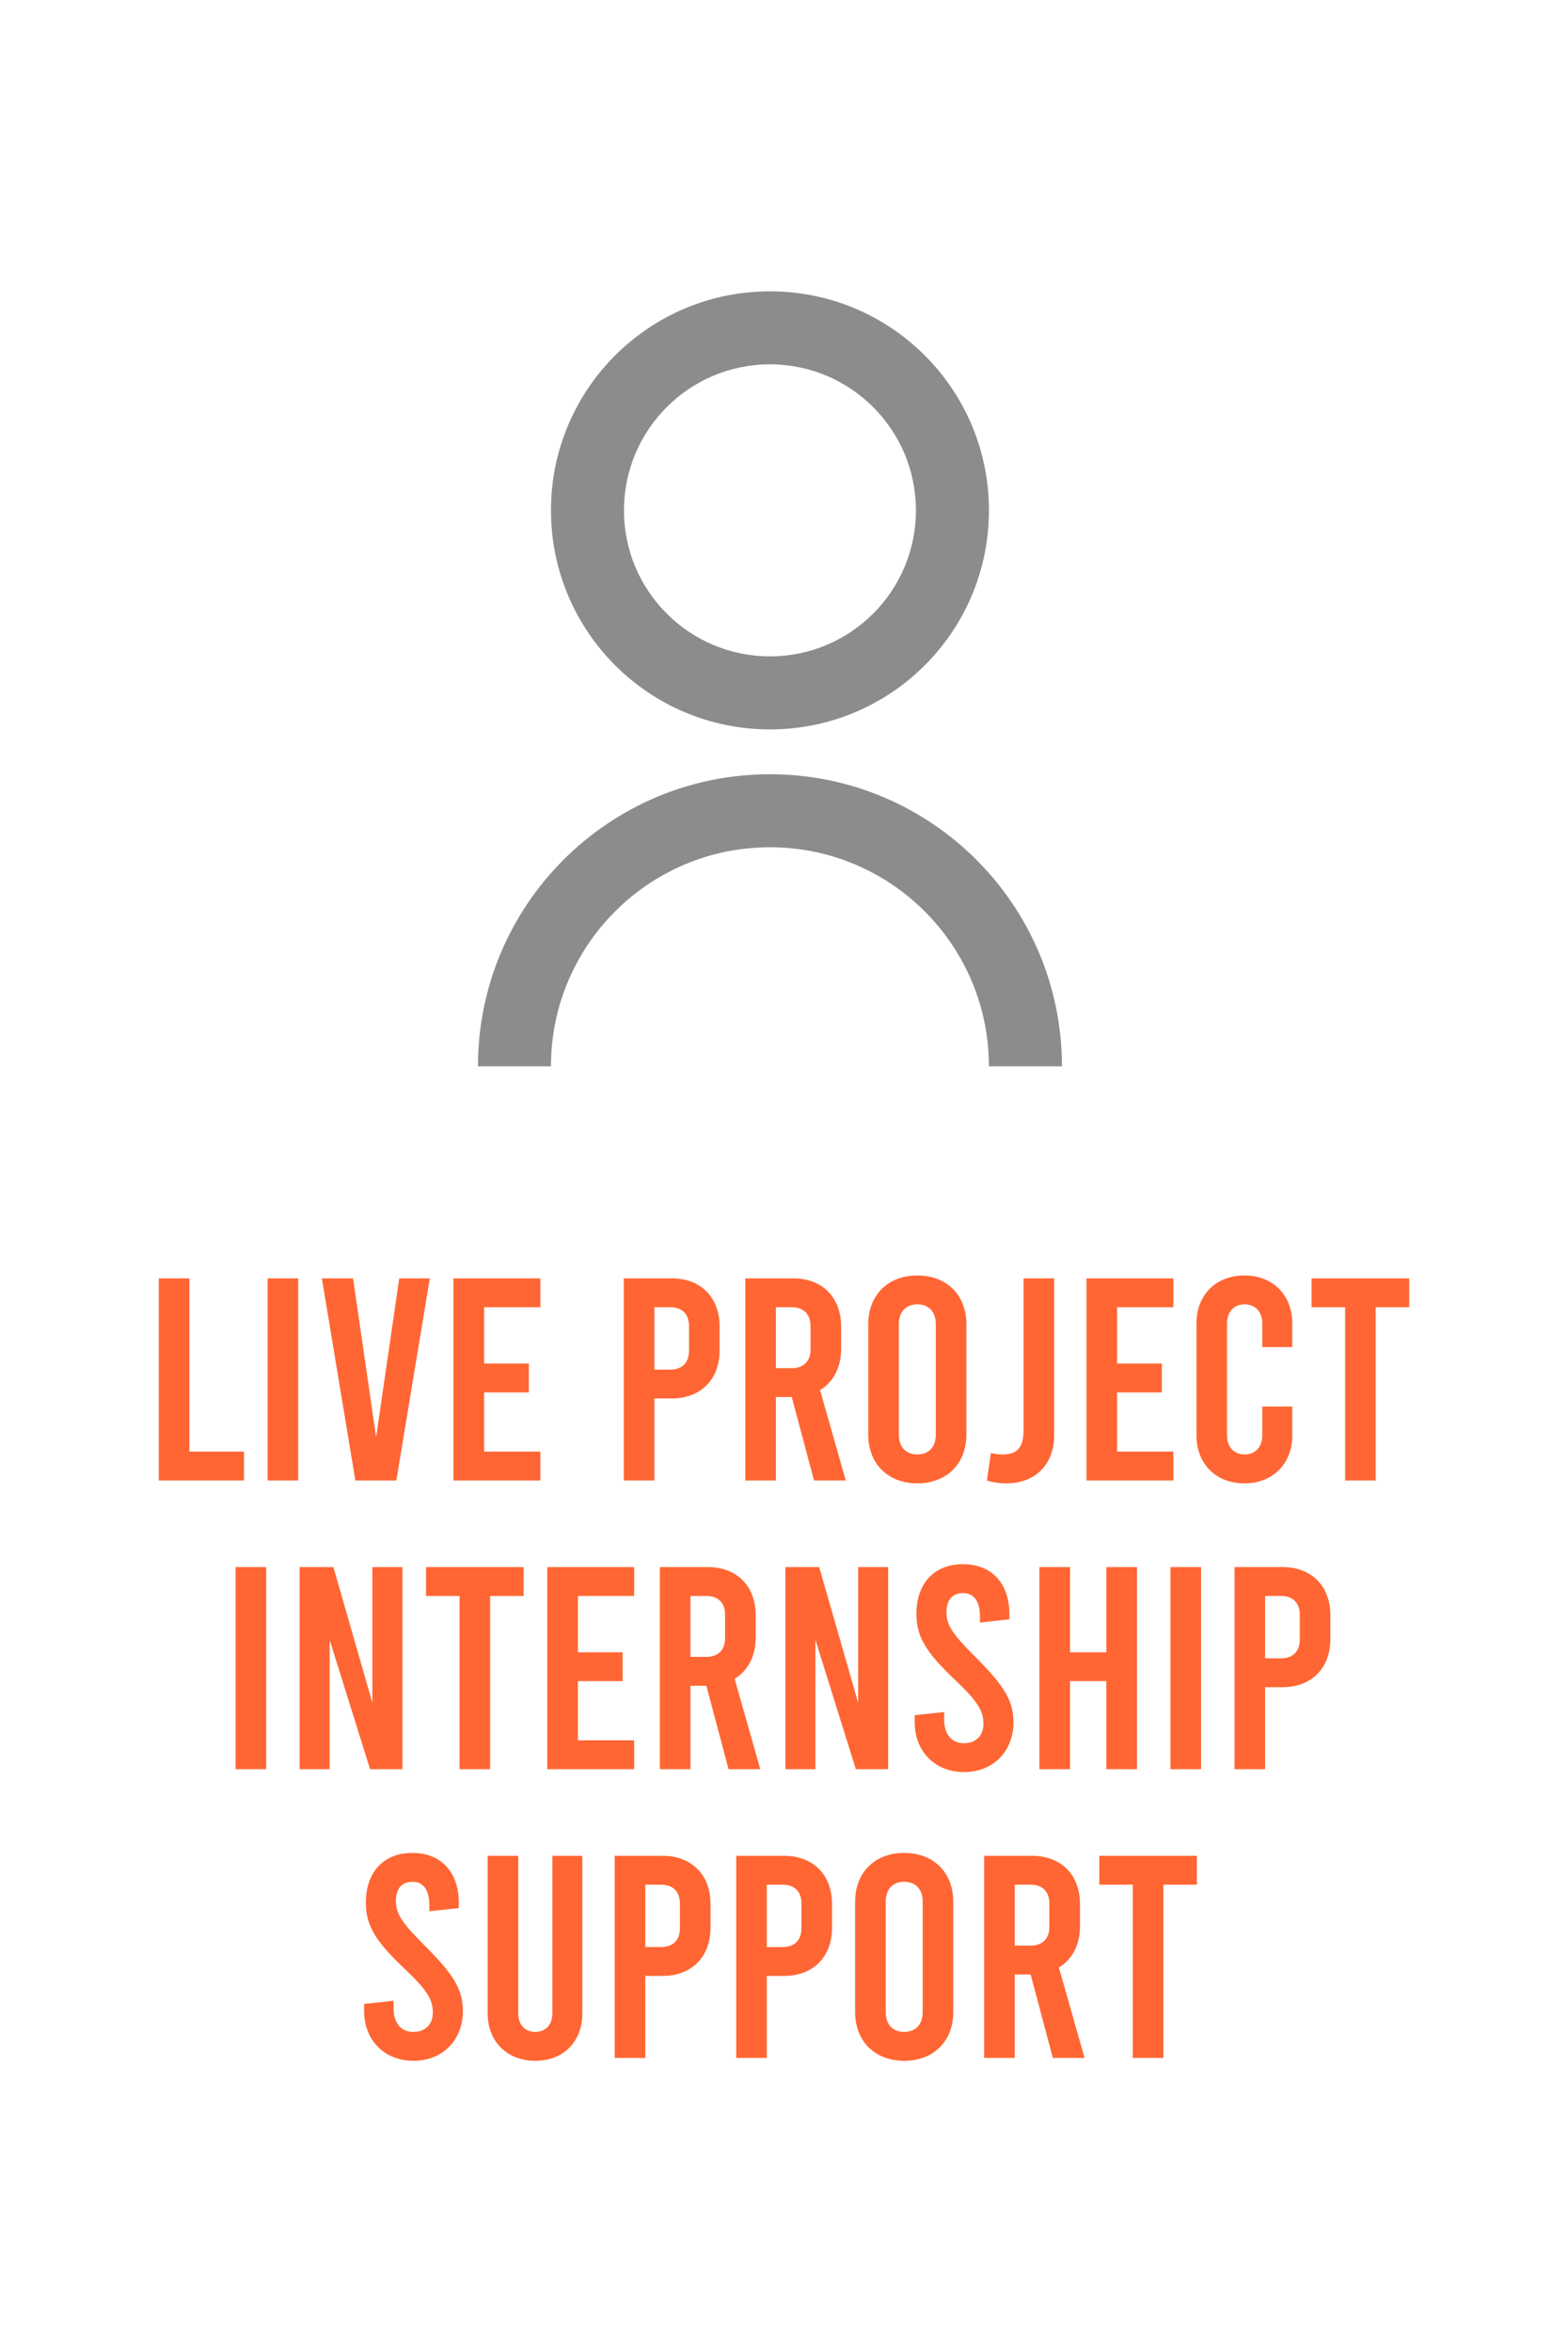<?xml version="1.0" encoding="UTF-8"?>
<!DOCTYPE svg PUBLIC "-//W3C//DTD SVG 1.1//EN" "http://www.w3.org/Graphics/SVG/1.1/DTD/svg11.dtd">
<!-- Creator: CorelDRAW -->
<svg xmlns="http://www.w3.org/2000/svg" xml:space="preserve" width="1.575in" height="2.362in" version="1.1" style="shape-rendering:geometricPrecision; text-rendering:geometricPrecision; image-rendering:optimizeQuality; fill-rule:evenodd; clip-rule:evenodd"
viewBox="0 0 1574.8 2362.2"
 xmlns:xlink="http://www.w3.org/1999/xlink"
 xmlns:xodm="http://www.corel.com/coreldraw/odm/2003">
 <defs>
  <style type="text/css">
   <![CDATA[
    .fil1 {fill:#8C8C8C;fill-rule:nonzero}
    .fil0 {fill:#FF6633;fill-rule:nonzero}
   ]]>
  </style>
 </defs>
 <g id="Layer_x0020_1">
  <g id="_1554871118368">
   <path class="fil0" d="M159.35 1486.8l85.54 0 0 -29 -54.81 0 0 -173.97 -30.74 0 0 202.97zm109.31 0l30.74 0 0 -202.97 -30.74 0 0 202.97zm132.22 -202.97l-23.2 159.48 -23.2 -159.48 -31.31 0 33.64 202.97 41.17 0 33.63 -202.97 -30.74 0zm54.51 202.97l87.28 0 0 -29 -56.54 0 0 -59.44 44.94 0 0 -29 -44.94 0 0 -56.54 56.54 0 0 -29 -87.28 0 0 202.97zm171.07 0l30.73 0 0 -82.35 17.4 0c29.29,0 48.13,-19.13 48.13,-48.43l0 -23.77c0,-29.28 -18.85,-48.43 -48.13,-48.43l-48.13 0 0 202.97zm30.73 -111.34l0 -62.63 15.95 0c11.89,0 18.85,6.96 18.85,18.85l0 24.94c0,11.89 -6.96,18.85 -18.85,18.85l-15.95 0zm192.24 111.34l-25.8 -90.76c13.33,-8.12 21.17,-22.61 21.17,-41.46l0 -22.33c0,-29.28 -18.85,-48.43 -48.13,-48.43l-48.14 0 0 202.97 30.73 0 0 -83.8 15.95 0 22.33 83.8 31.89 0zm-70.17 -173.97l15.95 0c11.89,0 18.85,6.96 18.85,18.85l0 23.48c0,11.89 -6.96,18.85 -18.85,18.85l-15.95 0 0 -61.18zm142.08 176.87c29.57,0 49.3,-19.72 49.3,-49l0 -110.76c0,-29.28 -19.72,-49.01 -49.3,-49.01 -29.58,0 -49.3,19.72 -49.3,49.01l0 110.76c0,29.29 19.72,49 49.3,49zm0 -29c-11.31,0 -18.56,-7.25 -18.56,-20.01l0 -110.76c0,-12.76 7.25,-20.01 18.56,-20.01 11.31,0 18.56,7.25 18.56,20.01l0 110.76c0,12.76 -7.25,20.01 -18.56,20.01zm89.6 29c29,0 47.84,-19.14 47.84,-48.13l0 -157.74 -30.73 0 0 152.22c0,17.69 -6.38,24.65 -20.88,24.65 -4.06,0 -8.7,-0.58 -11.89,-1.45l-4.06 27.55c5.51,1.74 11.89,2.9 19.72,2.9zm80.31 -2.9l87.28 0 0 -29 -56.54 0 0 -59.44 44.94 0 0 -29 -44.94 0 0 -56.54 56.54 0 0 -29 -87.28 0 0 202.97zm158.61 2.9c28.71,0 48.13,-19.72 48.13,-48.13l0 -29 -30.15 0 0 29c0,11.88 -7.24,19.13 -17.69,19.13 -10.44,0 -17.69,-7.25 -17.69,-19.13l0 -112.51c0,-11.89 7.25,-19.13 17.69,-19.13 10.44,0 17.69,7.25 17.69,19.13l0 23.78 30.15 0 0 -23.78c0,-28.41 -19.42,-48.13 -48.13,-48.13 -28.7,0 -48.13,19.72 -48.13,48.13l0 112.51c0,28.41 19.43,48.13 48.13,48.13zm67.56 -176.87l33.63 0 0 173.97 30.74 0 0 -173.97 33.63 0 0 -29 -98 0 0 29zm-1080.96 463.94l30.74 0 0 -202.97 -30.74 0 0 202.97zm64.37 0l30.16 0 0 -129.9 40.59 129.9 32.47 0 0 -202.97 -30.15 0 0 136.28 -39.15 -136.28 -33.93 0 0 202.97zm127 -173.97l33.64 0 0 173.97 30.73 0 0 -173.97 33.64 0 0 -29 -98.01 0 0 29zm121.78 173.97l87.28 0 0 -29 -56.54 0 0 -59.44 44.94 0 0 -29 -44.94 0 0 -56.54 56.54 0 0 -29 -87.28 0 0 202.97zm213.99 0l-25.8 -90.76c13.33,-8.12 21.17,-22.62 21.17,-41.46l0 -22.33c0,-29.28 -18.85,-48.43 -48.13,-48.43l-48.14 0 0 202.97 30.74 0 0 -83.8 15.95 0 22.33 83.8 31.89 0zm-70.17 -173.97l15.95 0c11.89,0 18.84,6.96 18.84,18.85l0 23.48c0,11.89 -6.96,18.85 -18.84,18.85l-15.95 0 0 -61.18zm95.39 173.97l30.16 0 0 -129.9 40.59 129.9 32.47 0 0 -202.97 -30.15 0 0 136.28 -39.14 -136.28 -33.93 0 0 202.97zm179.48 2.9c29.28,0 49.59,-20.88 49.59,-49.87 0,-22.32 -9.57,-37.11 -39.15,-66.69 -21.74,-21.75 -28.12,-31.02 -28.12,-43.78 0,-12.76 6.09,-19.43 16.81,-19.43 10.73,0 16.82,8.12 16.82,23.78l0 5.79 29.57 -3.19 0 -5.22c0,-30.44 -17.39,-50.16 -46.68,-50.16 -29.28,0 -46.69,19.72 -46.69,49.87 0,22.33 8.7,37.98 39.15,66.69 22.91,21.75 28.13,31.02 28.13,43.78 0,11.89 -7.54,19.43 -19.72,19.43 -12.18,0 -19.72,-8.99 -19.72,-23.78l0 -7.54 -29.58 3.19 0 7.24c0,29 20.3,49.87 49.58,49.87zm106.41 -2.9l0 -88.44 36.54 0 0 88.44 30.74 0 0 -202.97 -30.74 0 0 85.54 -36.54 0 0 -85.54 -30.74 0 0 202.97 30.74 0zm100.91 0l30.74 0 0 -202.97 -30.74 0 0 202.97zm64.37 0l30.74 0 0 -82.35 17.4 0c29.29,0 48.13,-19.13 48.13,-48.43l0 -23.77c0,-29.28 -18.85,-48.43 -48.13,-48.43l-48.14 0 0 202.97zm30.74 -111.35l0 -62.63 15.95 0c11.89,0 18.85,6.96 18.85,18.85l0 24.93c0,11.89 -6.96,18.85 -18.85,18.85l-15.95 0zm-855.52 404.21c29.28,0 49.59,-20.88 49.59,-49.88 0,-22.32 -9.57,-37.11 -39.15,-66.69 -21.75,-21.75 -28.12,-31.02 -28.12,-43.78 0,-12.76 6.09,-19.43 16.81,-19.43 10.72,0 16.82,8.12 16.82,23.78l0 5.8 29.57 -3.19 0 -5.22c0,-30.44 -17.4,-50.16 -46.68,-50.16 -29.29,0 -46.69,19.72 -46.69,49.87 0,22.33 8.7,37.98 39.15,66.69 22.9,21.75 28.12,31.02 28.12,43.78 0,11.89 -7.54,19.43 -19.72,19.43 -12.17,0 -19.71,-8.99 -19.71,-23.78l0 -7.54 -29.58 3.19 0 7.24c0,29 20.3,49.88 49.58,49.88zm122.36 0c28.12,0 47.26,-19.14 47.26,-47.56l0 -158.31 -30.15 0 0 158.31c0,11.89 -7.25,18.56 -17.11,18.56 -9.85,0 -17.11,-6.67 -17.11,-18.56l0 -158.31 -30.74 0 0 158.31c0,28.42 19.72,47.56 47.84,47.56zm79.74 -2.9l30.74 0 0 -82.35 17.4 0c29.28,0 48.13,-19.13 48.13,-48.42l0 -23.78c0,-29.28 -18.85,-48.42 -48.13,-48.42l-48.14 0 0 202.97zm30.74 -111.35l0 -62.63 15.95 0c11.89,0 18.85,6.96 18.85,18.85l0 24.93c0,11.89 -6.96,18.85 -18.85,18.85l-15.95 0zm91.33 111.35l30.74 0 0 -82.35 17.4 0c29.29,0 48.13,-19.13 48.13,-48.42l0 -23.78c0,-29.28 -18.85,-48.42 -48.13,-48.42l-48.14 0 0 202.97zm30.74 -111.35l0 -62.63 15.95 0c11.89,0 18.85,6.96 18.85,18.85l0 24.93c0,11.89 -6.96,18.85 -18.85,18.85l-15.95 0zm138.02 114.25c29.57,0 49.3,-19.72 49.3,-49.01l0 -110.76c0,-29.28 -19.72,-49 -49.3,-49 -29.58,0 -49.3,19.72 -49.3,49l0 110.76c0,29.29 19.72,49.01 49.3,49.01zm0 -29c-11.31,0 -18.56,-7.25 -18.56,-20.01l0 -110.76c0,-12.76 7.25,-20.01 18.56,-20.01 11.31,0 18.56,7.25 18.56,20.01l0 110.76c0,12.76 -7.25,20.01 -18.56,20.01zm181.22 26.1l-25.8 -90.76c13.33,-8.12 21.17,-22.61 21.17,-41.46l0 -22.33c0,-29.28 -18.85,-48.42 -48.13,-48.42l-48.14 0 0 202.97 30.74 0 0 -83.8 15.95 0 22.33 83.8 31.89 0zm-70.17 -173.97l15.95 0c11.89,0 18.85,6.96 18.85,18.85l0 23.48c0,11.89 -6.96,18.85 -18.85,18.85l-15.95 0 0 -61.18zm84.96 0l33.64 0 0 173.97 30.73 0 0 -173.97 33.64 0 0 -29 -98.01 0 0 29z"/>
   <g>
    <path class="fil1" d="M773.29 732.54c-121.54,0 -219.98,-98.44 -219.98,-219.98 0,-121.54 98.44,-219.98 219.98,-219.98 121.54,0 219.98,98.44 219.98,219.98 0,121.54 -98.44,219.98 -219.98,219.98zm0 -73.36c80.97,0 146.64,-65.67 146.64,-146.64 0,-80.97 -65.67,-146.64 -146.64,-146.64 -80.98,0 -146.64,65.67 -146.64,146.64 0,80.98 65.67,146.64 146.64,146.64z"/>
    <path class="fil1" d="M479.98 1070.87c0,-161.96 131.35,-293.31 293.31,-293.31 161.96,0 293.31,131.35 293.31,293.31l-73.36 0c0,-121.47 -98.51,-219.98 -219.98,-219.98 -121.47,0 -219.98,98.51 -219.98,219.98l-73.31 0z"/>
   </g>
  </g>
 </g>
</svg>
